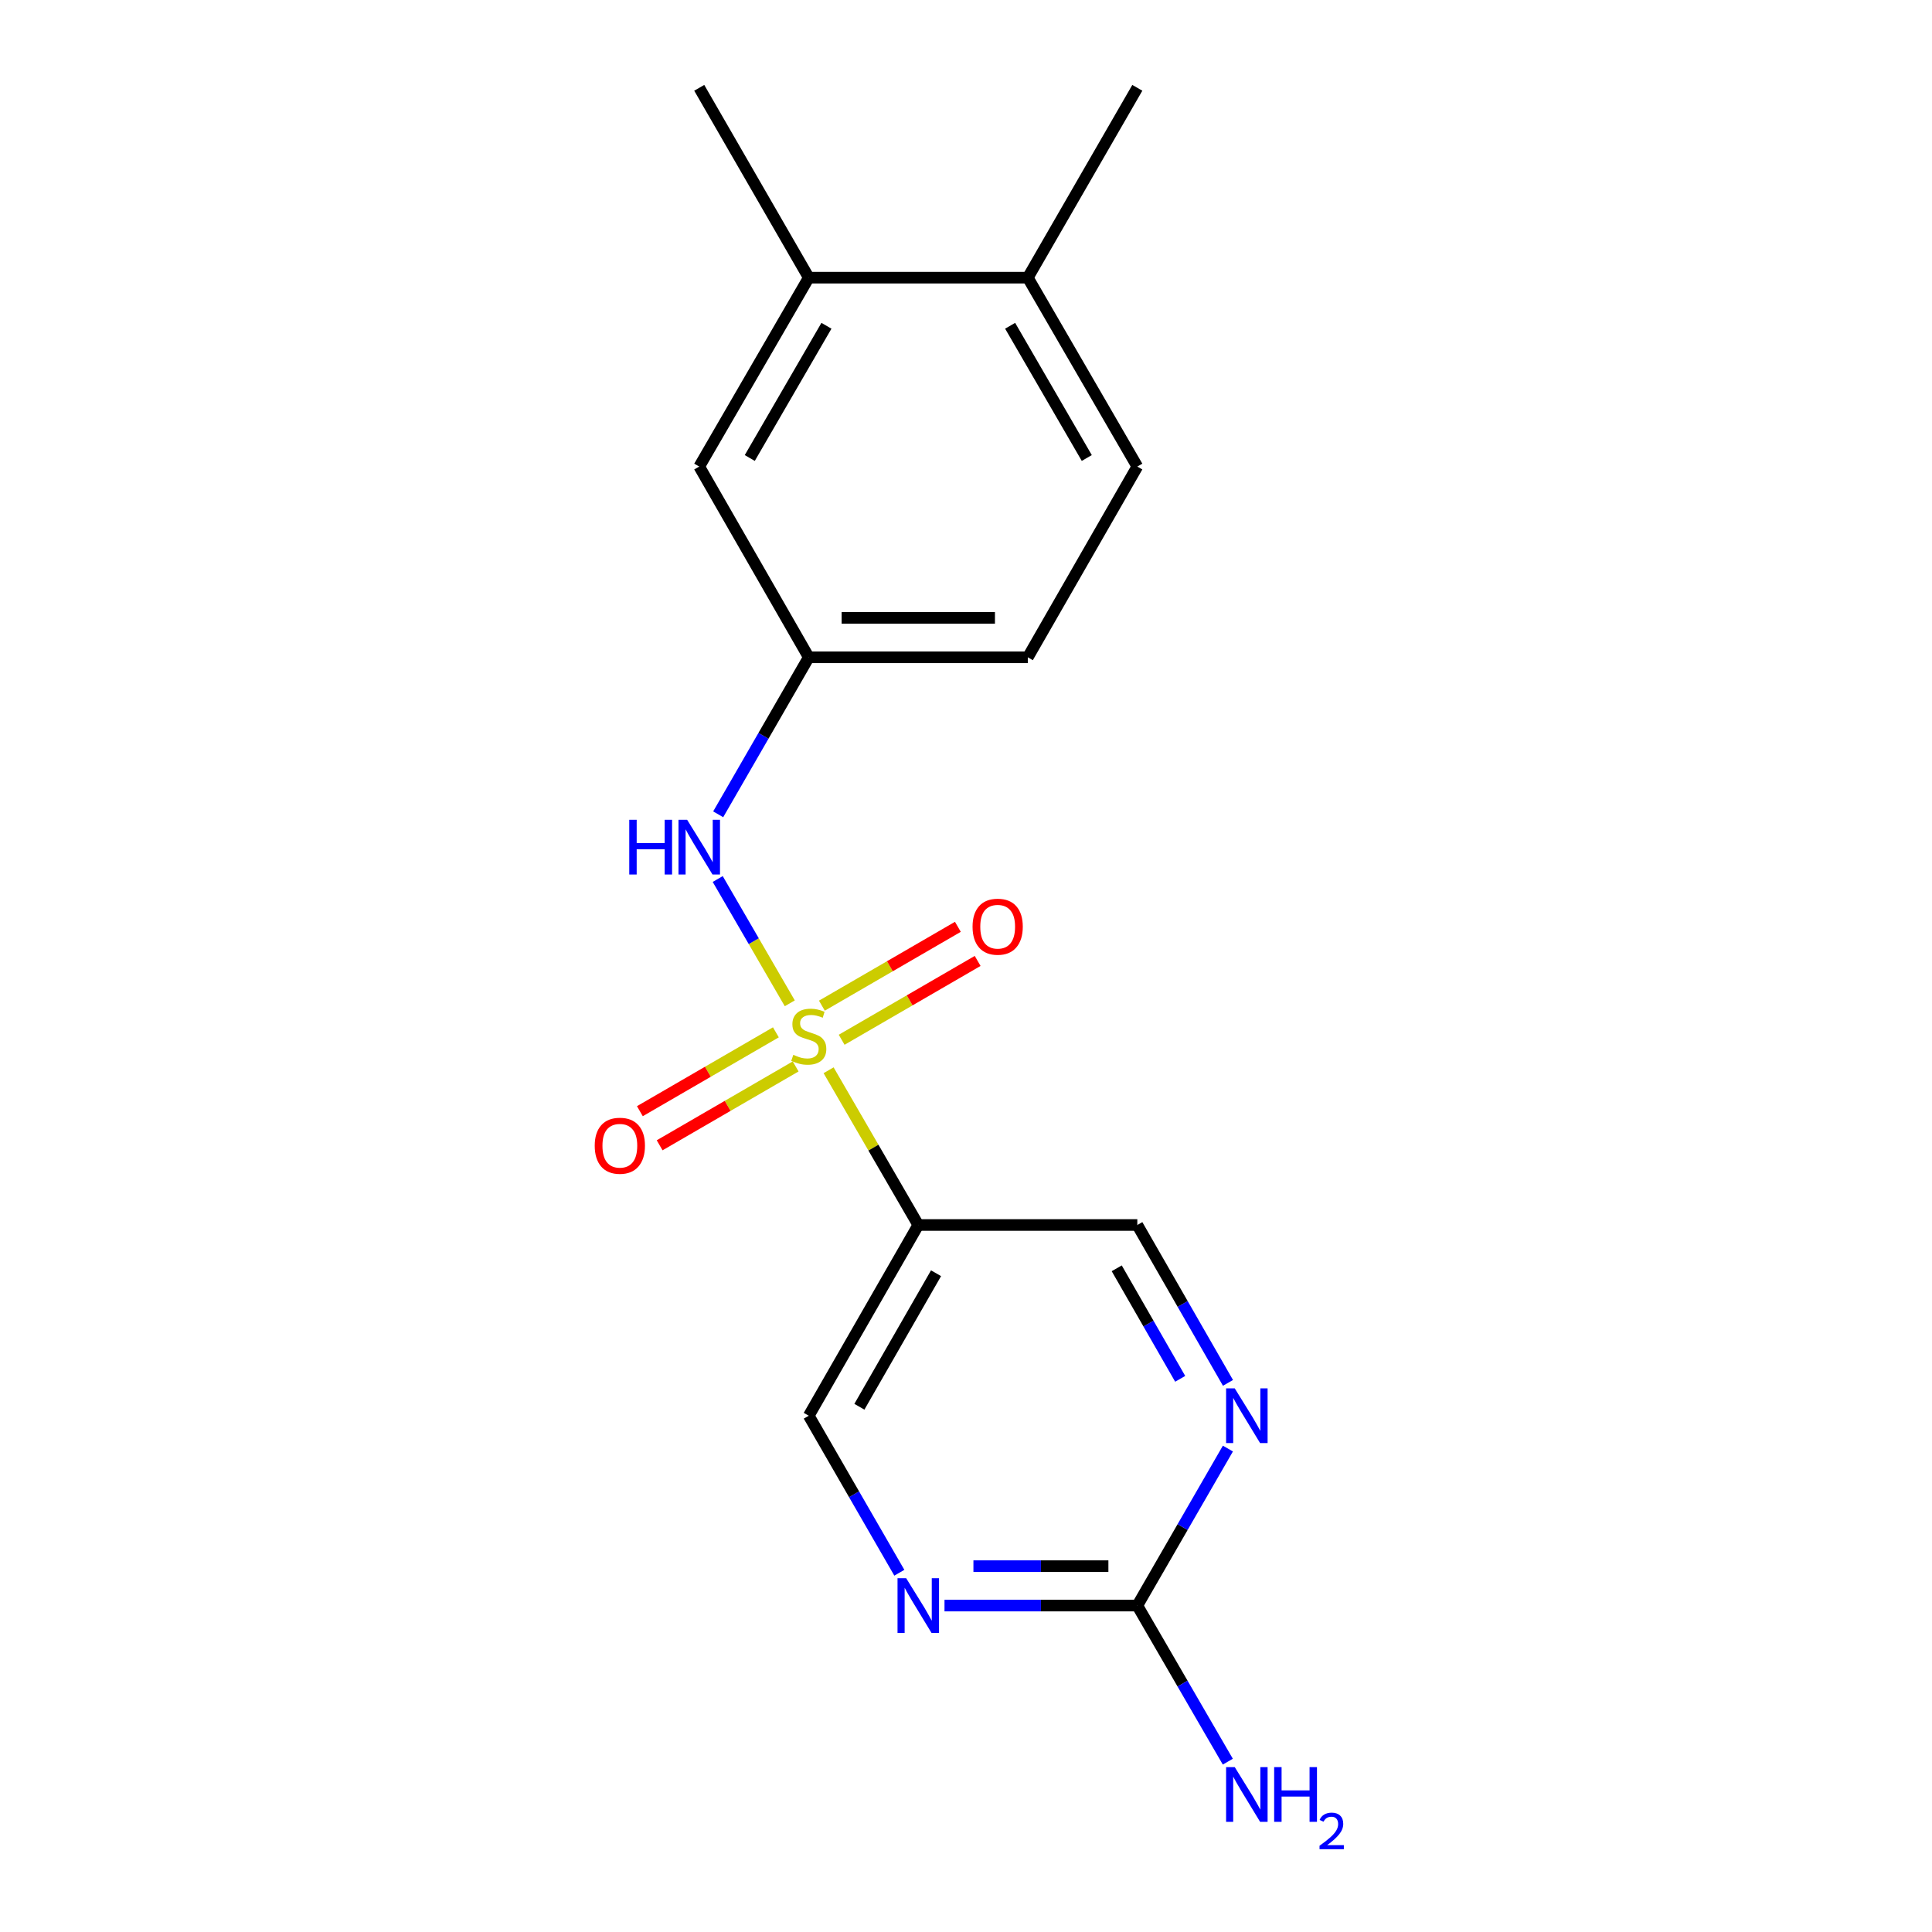 <?xml version='1.0' encoding='iso-8859-1'?>
<svg version='1.1' baseProfile='full'
              xmlns='http://www.w3.org/2000/svg'
                      xmlns:rdkit='http://www.rdkit.org/xml'
                      xmlns:xlink='http://www.w3.org/1999/xlink'
                  xml:space='preserve'
width='1000px' height='1000px' viewBox='0 0 1000 1000'>
<!-- END OF HEADER -->
<rect style='opacity:1.0;fill:#FFFFFF;stroke:none' width='1000' height='1000' x='0' y='0'> </rect>
<path class='bond-0' d='M 428.88,553.963 L 452.089,594.009' style='fill:none;fill-rule:evenodd;stroke:#CCCC00;stroke-width:6px;stroke-linecap:butt;stroke-linejoin:miter;stroke-opacity:1' />
<path class='bond-0' d='M 452.089,594.009 L 475.299,634.055' style='fill:none;fill-rule:evenodd;stroke:#000000;stroke-width:6px;stroke-linecap:butt;stroke-linejoin:miter;stroke-opacity:1' />
<path class='bond-1' d='M 408.792,519.312 L 390.141,487.145' style='fill:none;fill-rule:evenodd;stroke:#CCCC00;stroke-width:6px;stroke-linecap:butt;stroke-linejoin:miter;stroke-opacity:1' />
<path class='bond-1' d='M 390.141,487.145 L 371.49,454.978' style='fill:none;fill-rule:evenodd;stroke:#0000FF;stroke-width:6px;stroke-linecap:butt;stroke-linejoin:miter;stroke-opacity:1' />
<path class='bond-5' d='M 435.64,538.182 L 470.834,517.78' style='fill:none;fill-rule:evenodd;stroke:#CCCC00;stroke-width:6px;stroke-linecap:butt;stroke-linejoin:miter;stroke-opacity:1' />
<path class='bond-5' d='M 470.834,517.78 L 506.028,497.377' style='fill:none;fill-rule:evenodd;stroke:#FF0000;stroke-width:6px;stroke-linecap:butt;stroke-linejoin:miter;stroke-opacity:1' />
<path class='bond-5' d='M 425.406,520.529 L 460.6,500.126' style='fill:none;fill-rule:evenodd;stroke:#CCCC00;stroke-width:6px;stroke-linecap:butt;stroke-linejoin:miter;stroke-opacity:1' />
<path class='bond-5' d='M 460.6,500.126 L 495.795,479.724' style='fill:none;fill-rule:evenodd;stroke:#FF0000;stroke-width:6px;stroke-linecap:butt;stroke-linejoin:miter;stroke-opacity:1' />
<path class='bond-6' d='M 401.595,534.333 L 366.395,554.74' style='fill:none;fill-rule:evenodd;stroke:#CCCC00;stroke-width:6px;stroke-linecap:butt;stroke-linejoin:miter;stroke-opacity:1' />
<path class='bond-6' d='M 366.395,554.74 L 331.196,575.148' style='fill:none;fill-rule:evenodd;stroke:#FF0000;stroke-width:6px;stroke-linecap:butt;stroke-linejoin:miter;stroke-opacity:1' />
<path class='bond-6' d='M 411.829,551.986 L 376.63,572.393' style='fill:none;fill-rule:evenodd;stroke:#CCCC00;stroke-width:6px;stroke-linecap:butt;stroke-linejoin:miter;stroke-opacity:1' />
<path class='bond-6' d='M 376.63,572.393 L 341.43,592.801' style='fill:none;fill-rule:evenodd;stroke:#FF0000;stroke-width:6px;stroke-linecap:butt;stroke-linejoin:miter;stroke-opacity:1' />
<path class='bond-8' d='M 475.299,634.055 L 588.673,634.055' style='fill:none;fill-rule:evenodd;stroke:#000000;stroke-width:6px;stroke-linecap:butt;stroke-linejoin:miter;stroke-opacity:1' />
<path class='bond-9' d='M 475.299,634.055 L 418.618,732.782' style='fill:none;fill-rule:evenodd;stroke:#000000;stroke-width:6px;stroke-linecap:butt;stroke-linejoin:miter;stroke-opacity:1' />
<path class='bond-9' d='M 484.493,659.024 L 444.816,728.133' style='fill:none;fill-rule:evenodd;stroke:#000000;stroke-width:6px;stroke-linecap:butt;stroke-linejoin:miter;stroke-opacity:1' />
<path class='bond-10' d='M 371.731,421.486 L 395.174,380.853' style='fill:none;fill-rule:evenodd;stroke:#0000FF;stroke-width:6px;stroke-linecap:butt;stroke-linejoin:miter;stroke-opacity:1' />
<path class='bond-10' d='M 395.174,380.853 L 418.618,340.22' style='fill:none;fill-rule:evenodd;stroke:#000000;stroke-width:6px;stroke-linecap:butt;stroke-linejoin:miter;stroke-opacity:1' />
<path class='bond-2' d='M 588.673,831.045 L 538.773,831.045' style='fill:none;fill-rule:evenodd;stroke:#000000;stroke-width:6px;stroke-linecap:butt;stroke-linejoin:miter;stroke-opacity:1' />
<path class='bond-2' d='M 538.773,831.045 L 488.873,831.045' style='fill:none;fill-rule:evenodd;stroke:#0000FF;stroke-width:6px;stroke-linecap:butt;stroke-linejoin:miter;stroke-opacity:1' />
<path class='bond-2' d='M 573.703,810.64 L 538.773,810.64' style='fill:none;fill-rule:evenodd;stroke:#000000;stroke-width:6px;stroke-linecap:butt;stroke-linejoin:miter;stroke-opacity:1' />
<path class='bond-2' d='M 538.773,810.64 L 503.843,810.64' style='fill:none;fill-rule:evenodd;stroke:#0000FF;stroke-width:6px;stroke-linecap:butt;stroke-linejoin:miter;stroke-opacity:1' />
<path class='bond-14' d='M 588.673,831.045 L 612.095,871.44' style='fill:none;fill-rule:evenodd;stroke:#000000;stroke-width:6px;stroke-linecap:butt;stroke-linejoin:miter;stroke-opacity:1' />
<path class='bond-14' d='M 612.095,871.44 L 635.517,911.835' style='fill:none;fill-rule:evenodd;stroke:#0000FF;stroke-width:6px;stroke-linecap:butt;stroke-linejoin:miter;stroke-opacity:1' />
<path class='bond-18' d='M 588.673,831.045 L 612.116,790.412' style='fill:none;fill-rule:evenodd;stroke:#000000;stroke-width:6px;stroke-linecap:butt;stroke-linejoin:miter;stroke-opacity:1' />
<path class='bond-18' d='M 612.116,790.412 L 635.559,749.778' style='fill:none;fill-rule:evenodd;stroke:#0000FF;stroke-width:6px;stroke-linecap:butt;stroke-linejoin:miter;stroke-opacity:1' />
<path class='bond-3' d='M 635.6,715.776 L 612.136,674.916' style='fill:none;fill-rule:evenodd;stroke:#0000FF;stroke-width:6px;stroke-linecap:butt;stroke-linejoin:miter;stroke-opacity:1' />
<path class='bond-3' d='M 612.136,674.916 L 588.673,634.055' style='fill:none;fill-rule:evenodd;stroke:#000000;stroke-width:6px;stroke-linecap:butt;stroke-linejoin:miter;stroke-opacity:1' />
<path class='bond-3' d='M 610.865,713.679 L 594.441,685.077' style='fill:none;fill-rule:evenodd;stroke:#0000FF;stroke-width:6px;stroke-linecap:butt;stroke-linejoin:miter;stroke-opacity:1' />
<path class='bond-3' d='M 594.441,685.077 L 578.016,656.474' style='fill:none;fill-rule:evenodd;stroke:#000000;stroke-width:6px;stroke-linecap:butt;stroke-linejoin:miter;stroke-opacity:1' />
<path class='bond-4' d='M 465.495,814.049 L 442.056,773.416' style='fill:none;fill-rule:evenodd;stroke:#0000FF;stroke-width:6px;stroke-linecap:butt;stroke-linejoin:miter;stroke-opacity:1' />
<path class='bond-4' d='M 442.056,773.416 L 418.618,732.782' style='fill:none;fill-rule:evenodd;stroke:#000000;stroke-width:6px;stroke-linecap:butt;stroke-linejoin:miter;stroke-opacity:1' />
<path class='bond-7' d='M 418.618,143.717 L 361.925,241.492' style='fill:none;fill-rule:evenodd;stroke:#000000;stroke-width:6px;stroke-linecap:butt;stroke-linejoin:miter;stroke-opacity:1' />
<path class='bond-7' d='M 427.766,168.619 L 388.082,237.061' style='fill:none;fill-rule:evenodd;stroke:#000000;stroke-width:6px;stroke-linecap:butt;stroke-linejoin:miter;stroke-opacity:1' />
<path class='bond-16' d='M 418.618,143.717 L 361.925,45.455' style='fill:none;fill-rule:evenodd;stroke:#000000;stroke-width:6px;stroke-linecap:butt;stroke-linejoin:miter;stroke-opacity:1' />
<path class='bond-19' d='M 418.618,143.717 L 531.991,143.717' style='fill:none;fill-rule:evenodd;stroke:#000000;stroke-width:6px;stroke-linecap:butt;stroke-linejoin:miter;stroke-opacity:1' />
<path class='bond-11' d='M 418.618,340.22 L 361.925,241.492' style='fill:none;fill-rule:evenodd;stroke:#000000;stroke-width:6px;stroke-linecap:butt;stroke-linejoin:miter;stroke-opacity:1' />
<path class='bond-15' d='M 418.618,340.22 L 531.991,340.22' style='fill:none;fill-rule:evenodd;stroke:#000000;stroke-width:6px;stroke-linecap:butt;stroke-linejoin:miter;stroke-opacity:1' />
<path class='bond-15' d='M 435.624,319.814 L 514.985,319.814' style='fill:none;fill-rule:evenodd;stroke:#000000;stroke-width:6px;stroke-linecap:butt;stroke-linejoin:miter;stroke-opacity:1' />
<path class='bond-12' d='M 531.991,143.717 L 588.673,241.492' style='fill:none;fill-rule:evenodd;stroke:#000000;stroke-width:6px;stroke-linecap:butt;stroke-linejoin:miter;stroke-opacity:1' />
<path class='bond-12' d='M 522.84,168.617 L 562.517,237.06' style='fill:none;fill-rule:evenodd;stroke:#000000;stroke-width:6px;stroke-linecap:butt;stroke-linejoin:miter;stroke-opacity:1' />
<path class='bond-17' d='M 531.991,143.717 L 588.673,45.455' style='fill:none;fill-rule:evenodd;stroke:#000000;stroke-width:6px;stroke-linecap:butt;stroke-linejoin:miter;stroke-opacity:1' />
<path class='bond-13' d='M 588.673,241.492 L 531.991,340.22' style='fill:none;fill-rule:evenodd;stroke:#000000;stroke-width:6px;stroke-linecap:butt;stroke-linejoin:miter;stroke-opacity:1' />
<path  class='atom-0' d='M 410.618 545.977
Q 410.938 546.097, 412.258 546.657
Q 413.578 547.217, 415.018 547.577
Q 416.498 547.897, 417.938 547.897
Q 420.618 547.897, 422.178 546.617
Q 423.738 545.297, 423.738 543.017
Q 423.738 541.457, 422.938 540.497
Q 422.178 539.537, 420.978 539.017
Q 419.778 538.497, 417.778 537.897
Q 415.258 537.137, 413.738 536.417
Q 412.258 535.697, 411.178 534.177
Q 410.138 532.657, 410.138 530.097
Q 410.138 526.537, 412.538 524.337
Q 414.978 522.137, 419.778 522.137
Q 423.058 522.137, 426.778 523.697
L 425.858 526.777
Q 422.458 525.377, 419.898 525.377
Q 417.138 525.377, 415.618 526.537
Q 414.098 527.657, 414.138 529.617
Q 414.138 531.137, 414.898 532.057
Q 415.698 532.977, 416.818 533.497
Q 417.978 534.017, 419.898 534.617
Q 422.458 535.417, 423.978 536.217
Q 425.498 537.017, 426.578 538.657
Q 427.698 540.257, 427.698 543.017
Q 427.698 546.937, 425.058 549.057
Q 422.458 551.137, 418.098 551.137
Q 415.578 551.137, 413.658 550.577
Q 411.778 550.057, 409.538 549.137
L 410.618 545.977
' fill='#CCCC00'/>
<path  class='atom-2' d='M 325.705 424.322
L 329.545 424.322
L 329.545 436.362
L 344.025 436.362
L 344.025 424.322
L 347.865 424.322
L 347.865 452.642
L 344.025 452.642
L 344.025 439.562
L 329.545 439.562
L 329.545 452.642
L 325.705 452.642
L 325.705 424.322
' fill='#0000FF'/>
<path  class='atom-2' d='M 355.665 424.322
L 364.945 439.322
Q 365.865 440.802, 367.345 443.482
Q 368.825 446.162, 368.905 446.322
L 368.905 424.322
L 372.665 424.322
L 372.665 452.642
L 368.785 452.642
L 358.825 436.242
Q 357.665 434.322, 356.425 432.122
Q 355.225 429.922, 354.865 429.242
L 354.865 452.642
L 351.185 452.642
L 351.185 424.322
L 355.665 424.322
' fill='#0000FF'/>
<path  class='atom-4' d='M 639.105 718.622
L 648.385 733.622
Q 649.305 735.102, 650.785 737.782
Q 652.265 740.462, 652.345 740.622
L 652.345 718.622
L 656.105 718.622
L 656.105 746.942
L 652.225 746.942
L 642.265 730.542
Q 641.105 728.622, 639.865 726.422
Q 638.665 724.222, 638.305 723.542
L 638.305 746.942
L 634.625 746.942
L 634.625 718.622
L 639.105 718.622
' fill='#0000FF'/>
<path  class='atom-5' d='M 469.039 816.885
L 478.319 831.885
Q 479.239 833.365, 480.719 836.045
Q 482.199 838.725, 482.279 838.885
L 482.279 816.885
L 486.039 816.885
L 486.039 845.205
L 482.159 845.205
L 472.199 828.805
Q 471.039 826.885, 469.799 824.685
Q 468.599 822.485, 468.239 821.805
L 468.239 845.205
L 464.559 845.205
L 464.559 816.885
L 469.039 816.885
' fill='#0000FF'/>
<path  class='atom-6' d='M 503.393 479.656
Q 503.393 472.856, 506.753 469.056
Q 510.113 465.256, 516.393 465.256
Q 522.673 465.256, 526.033 469.056
Q 529.393 472.856, 529.393 479.656
Q 529.393 486.536, 525.993 490.456
Q 522.593 494.336, 516.393 494.336
Q 510.153 494.336, 506.753 490.456
Q 503.393 486.576, 503.393 479.656
M 516.393 491.136
Q 520.713 491.136, 523.033 488.256
Q 525.393 485.336, 525.393 479.656
Q 525.393 474.096, 523.033 471.296
Q 520.713 468.456, 516.393 468.456
Q 512.073 468.456, 509.713 471.256
Q 507.393 474.056, 507.393 479.656
Q 507.393 485.376, 509.713 488.256
Q 512.073 491.136, 516.393 491.136
' fill='#FF0000'/>
<path  class='atom-7' d='M 307.831 593.03
Q 307.831 586.23, 311.191 582.43
Q 314.551 578.63, 320.831 578.63
Q 327.111 578.63, 330.471 582.43
Q 333.831 586.23, 333.831 593.03
Q 333.831 599.91, 330.431 603.83
Q 327.031 607.71, 320.831 607.71
Q 314.591 607.71, 311.191 603.83
Q 307.831 599.95, 307.831 593.03
M 320.831 604.51
Q 325.151 604.51, 327.471 601.63
Q 329.831 598.71, 329.831 593.03
Q 329.831 587.47, 327.471 584.67
Q 325.151 581.83, 320.831 581.83
Q 316.511 581.83, 314.151 584.63
Q 311.831 587.43, 311.831 593.03
Q 311.831 598.75, 314.151 601.63
Q 316.511 604.51, 320.831 604.51
' fill='#FF0000'/>
<path  class='atom-15' d='M 639.105 914.66
L 648.385 929.66
Q 649.305 931.14, 650.785 933.82
Q 652.265 936.5, 652.345 936.66
L 652.345 914.66
L 656.105 914.66
L 656.105 942.98
L 652.225 942.98
L 642.265 926.58
Q 641.105 924.66, 639.865 922.46
Q 638.665 920.26, 638.305 919.58
L 638.305 942.98
L 634.625 942.98
L 634.625 914.66
L 639.105 914.66
' fill='#0000FF'/>
<path  class='atom-15' d='M 659.505 914.66
L 663.345 914.66
L 663.345 926.7
L 677.825 926.7
L 677.825 914.66
L 681.665 914.66
L 681.665 942.98
L 677.825 942.98
L 677.825 929.9
L 663.345 929.9
L 663.345 942.98
L 659.505 942.98
L 659.505 914.66
' fill='#0000FF'/>
<path  class='atom-15' d='M 683.038 941.986
Q 683.724 940.218, 685.361 939.241
Q 686.998 938.238, 689.268 938.238
Q 692.093 938.238, 693.677 939.769
Q 695.261 941.3, 695.261 944.019
Q 695.261 946.791, 693.202 949.378
Q 691.169 951.966, 686.945 955.028
L 695.578 955.028
L 695.578 957.14
L 682.985 957.14
L 682.985 955.371
Q 686.47 952.89, 688.529 951.042
Q 690.615 949.194, 691.618 947.53
Q 692.621 945.867, 692.621 944.151
Q 692.621 942.356, 691.724 941.353
Q 690.826 940.35, 689.268 940.35
Q 687.764 940.35, 686.76 940.957
Q 685.757 941.564, 685.044 942.91
L 683.038 941.986
' fill='#0000FF'/>
</svg>
